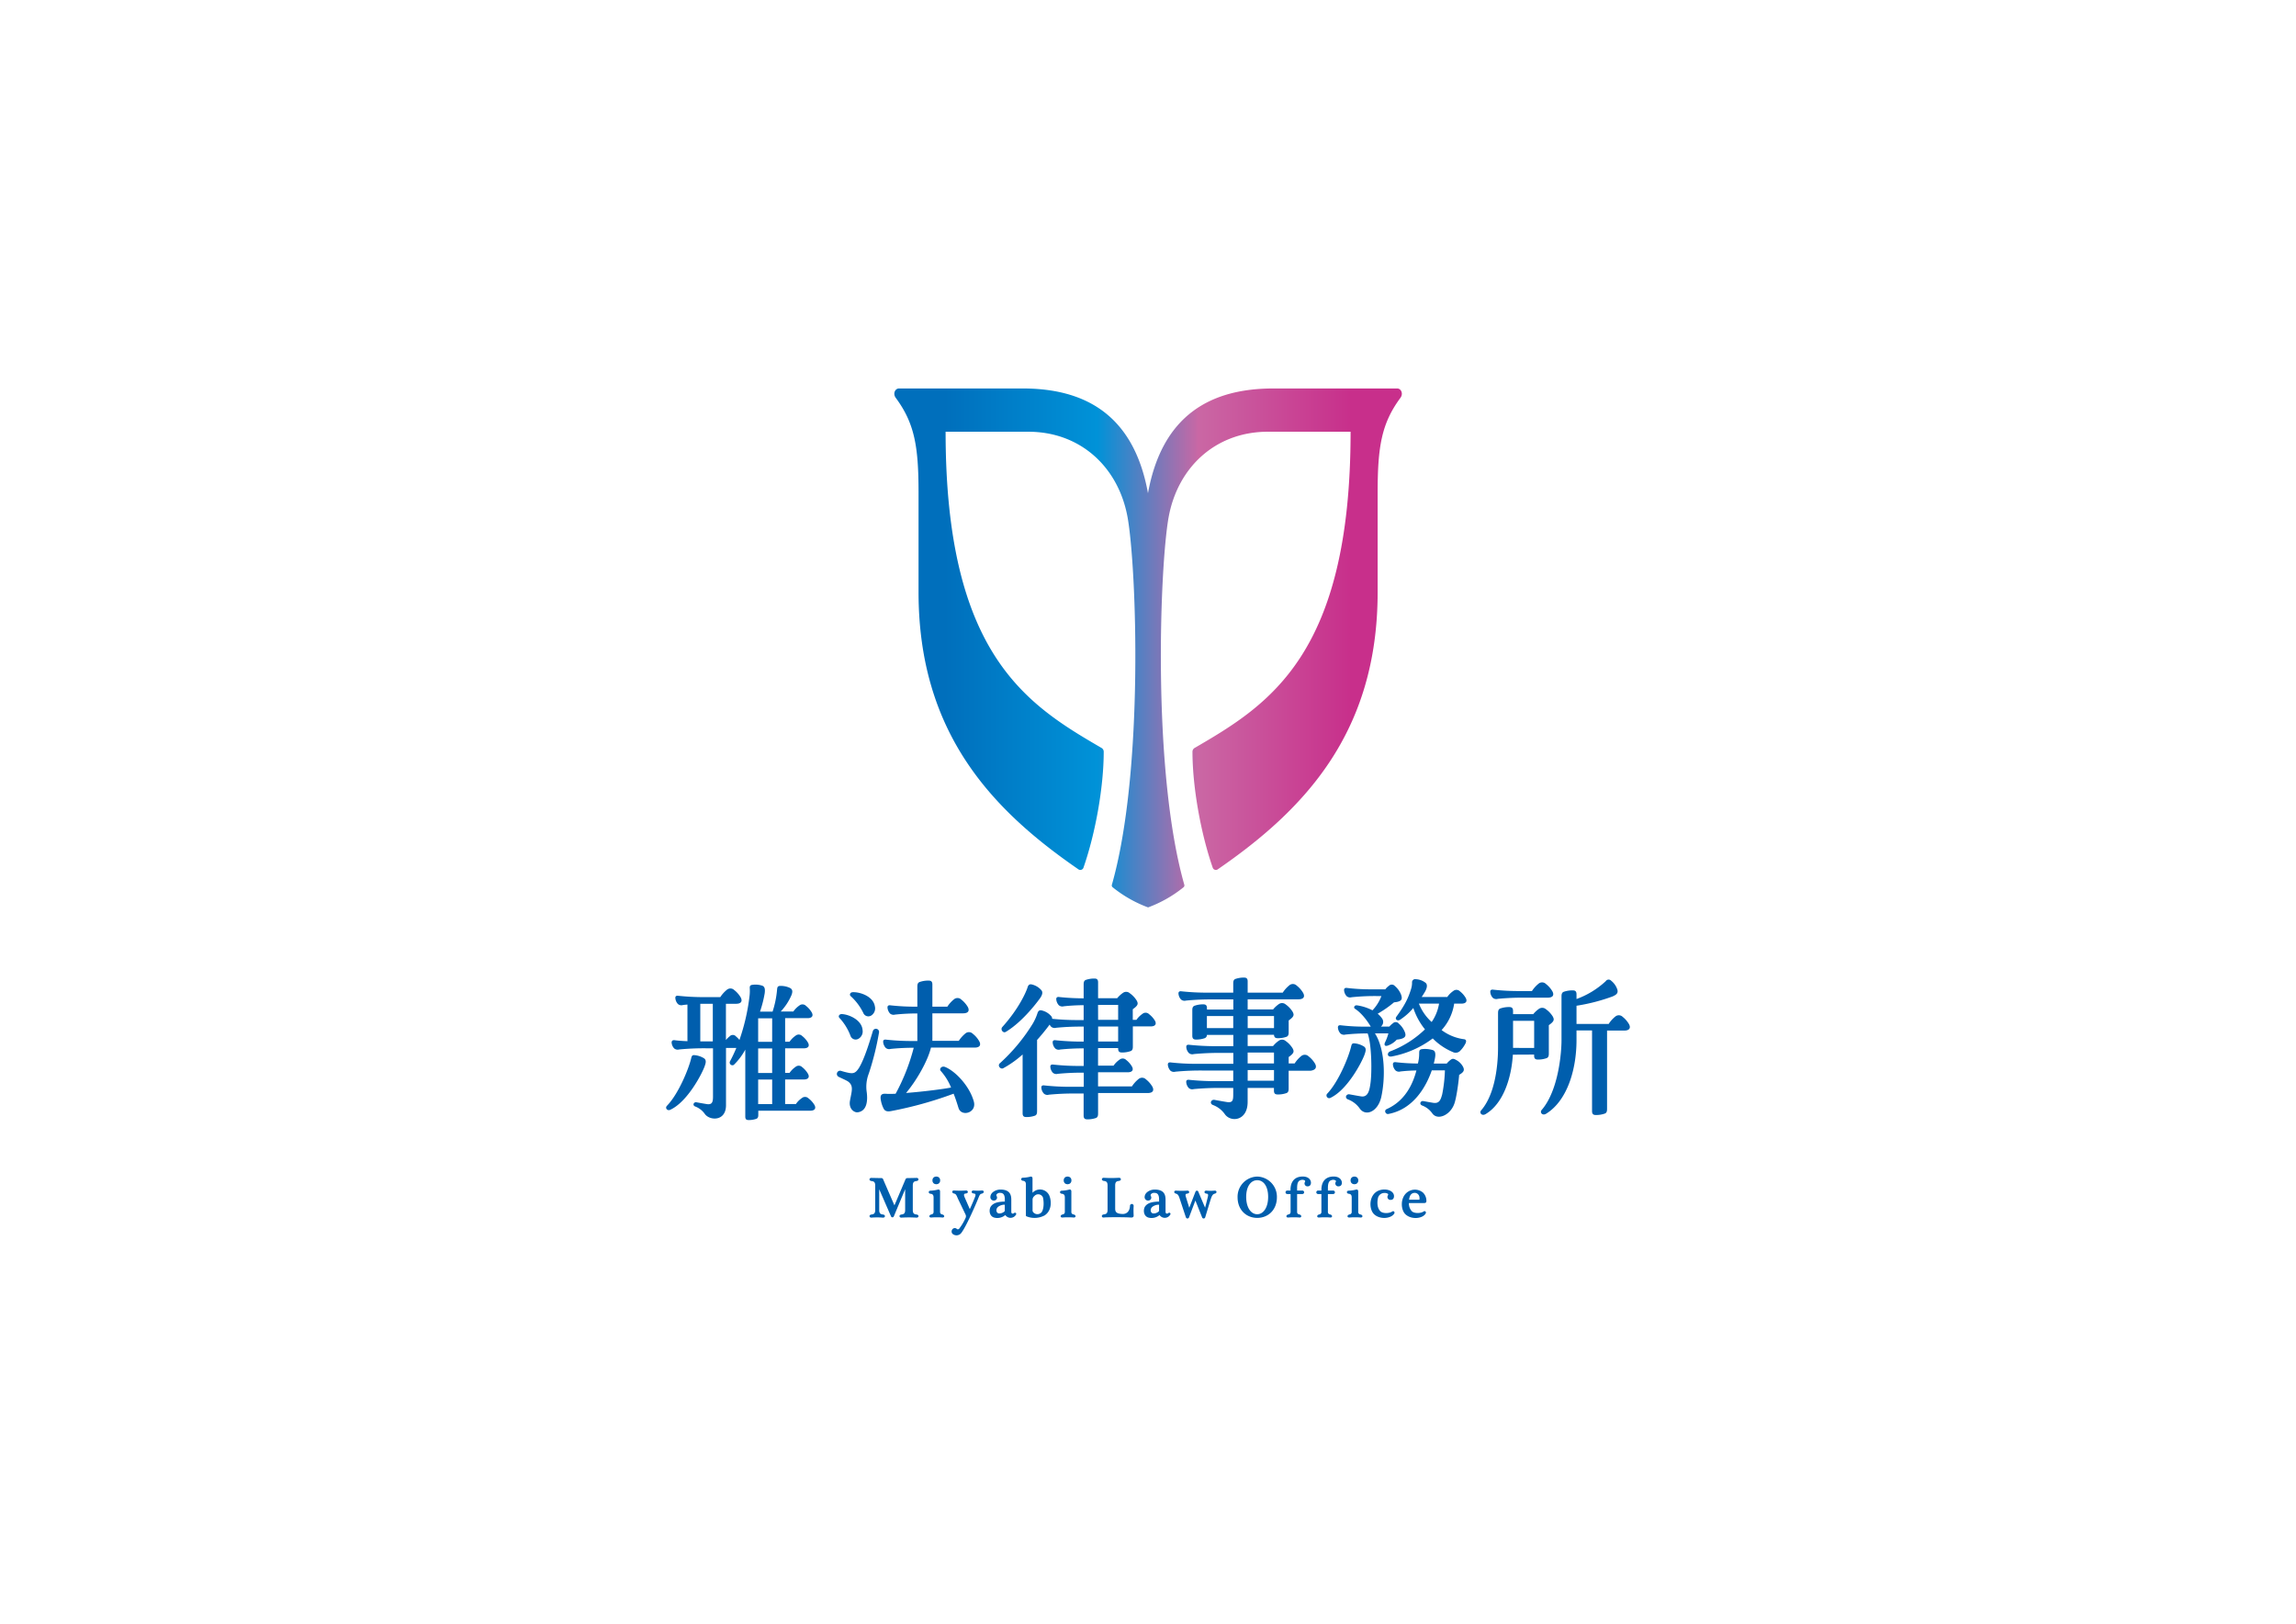 <svg id="logo" xmlns="http://www.w3.org/2000/svg" xmlns:xlink="http://www.w3.org/1999/xlink" viewBox="0 0 841.89 595.28"><defs><style>.cls-1{fill:url(#名称未設定グラデーション_4);}.cls-2{fill:#005ead;}</style><linearGradient id="名称未設定グラデーション_4" x1="-535.36" y1="237.54" x2="-349.34" y2="237.54" gradientTransform="translate(863.3)" gradientUnits="userSpaceOnUse"><stop offset="0.1" stop-color="#006fbc"/><stop offset="0.4" stop-color="#0092d8"/><stop offset="0.6" stop-color="#ca67a4"/><stop offset="0.9" stop-color="#c82f8b"/></linearGradient></defs><path class="cls-1" d="M420.94,180.83c-5.27-29.25-23.68-38.41-45.93-38.41H329.63c-1.39,0-2.33,1.87-1.18,3.43,6.91,9.34,8.36,17.85,8.36,34.72v36.51c0,51.64,27,79.85,58.55,101.58a1.22,1.22,0,0,0,1.94-.61c4.42-12.71,7.42-29.66,7.41-42.52a1.62,1.62,0,0,0-.88-1.37c-27.22-15.82-57.1-34.2-57.1-115.88h30.32c19.21,0,33.12,13.08,36.42,31.43,3.25,18.16,6.09,93-5.77,134.66a.87.87,0,0,0,.28.91,46.15,46.15,0,0,0,13,7.39h0a46.07,46.07,0,0,0,13-7.39.87.87,0,0,0,.28-.91c-11.86-41.68-9-116.5-5.77-134.66,3.3-18.35,17.21-31.43,36.42-31.43h30.32c0,81.68-29.88,100.06-57.1,115.88a1.62,1.62,0,0,0-.88,1.37c0,12.86,3,29.81,7.41,42.52a1.22,1.22,0,0,0,1.94.61c31.53-21.73,58.55-49.94,58.55-101.58V180.57c0-16.87,1.45-25.38,8.36-34.72,1.15-1.56.21-3.43-1.18-3.43H466.88C444.63,142.42,426.22,151.58,420.94,180.83Z"/><path class="cls-2" d="M322.39,436v7.58c0,1.33.5,1.57,1.36,1.68,1.09.13.86,1.2,0,1.14-.23,0-.79-.08-2.1-.08s-1.87.07-2.1.08c-.84.06-1.07-1,0-1.14.86-.11,1.37-.35,1.37-1.68v-8.91c0-1.33-.51-1.58-1.37-1.68-1.09-.14-.86-1.21,0-1.15.23,0,2.43.06,3.33.06.55,0,.79,0,1,.58.16.38,4.09,9.43,4.09,9.43l4-9.43c.23-.54.48-.58,1-.58.89,0,2.86-.05,3.09-.06.84-.06,1.07,1,0,1.15-.86.1-1.36.35-1.36,1.68v8.91c0,1.33.5,1.57,1.36,1.68,1.09.13.86,1.2,0,1.14-.23,0-1.47-.08-2.77-.08s-2.52.07-2.75.08c-.84.06-1.06-1,0-1.14.86-.11,1.36-.35,1.36-1.68v-7.6l-4.17,10a.55.55,0,0,1-1,0Z"/><path class="cls-2" d="M390.45,439.1v5.2a.86.86,0,0,1-.74.92c-1.08.21-1,1.2-.13,1.14.23,0,.76-.08,2.06-.08s1.84.07,2.07.08c.84.06,1-.93-.13-1.14a.86.86,0,0,1-.74-.92v-7.47c0-.56-.3-.86-.93-.67a12.54,12.54,0,0,1-2.63.37c-.88.07-.7,1.05,0,1.11C390.38,437.73,390.45,438.43,390.45,439.1Z"/><circle class="cls-2" cx="391.45" cy="432.75" r="1.42"/><path class="cls-2" d="M495.64,439.1v5.2a.86.86,0,0,1-.74.92c-1.08.21-1,1.2-.13,1.14.23,0,.76-.08,2.07-.08s1.83.07,2.06.08c.84.06,1-.93-.13-1.14a.86.86,0,0,1-.74-.92v-7.47c0-.56-.3-.86-.93-.67a12.54,12.54,0,0,1-2.63.37c-.87.07-.7,1.05,0,1.11C495.58,437.73,495.64,438.43,495.64,439.1Z"/><circle class="cls-2" cx="496.64" cy="432.75" r="1.42"/><path class="cls-2" d="M342.32,439.1v5.2a.87.87,0,0,1-.74.92c-1.08.21-1,1.2-.14,1.14.23,0,.76-.08,2.07-.08s1.83.07,2.06.08c.84.06.95-.93-.13-1.14a.87.87,0,0,1-.74-.92v-7.47c0-.56-.3-.86-.93-.67a12.46,12.46,0,0,1-2.63.37c-.87.07-.7,1.05,0,1.11C342.25,437.73,342.32,438.43,342.32,439.1Z"/><circle class="cls-2" cx="343.32" cy="432.75" r="1.42"/><path class="cls-2" d="M461,431.35a7.4,7.4,0,0,0-7.21,7.57c0,4.68,3.23,7.58,7.21,7.58s7.21-2.9,7.21-7.58A7.4,7.4,0,0,0,461,431.35Zm0,13.81c-2.24,0-4.05-2.35-4.05-6.35s1.81-6.13,4.05-6.13,4,2.14,4,6.13S463.18,445.16,461,445.16Z"/><path class="cls-2" d="M384.6,438a3.72,3.72,0,0,0-6-.7v-5.22c0-.56-.3-.86-.93-.67a11.65,11.65,0,0,1-2.63.36c-.88.08-.7,1.06,0,1.12,1.07.09,1.13.79,1.13,1.46,0,.19,0,9.54,0,11.23a.37.37,0,0,0,.23.35,7.81,7.81,0,0,0,6.63-.34C385.93,443.69,385.53,439.73,384.6,438Zm-2.76,6.52a2,2,0,0,1-3-.13,1,1,0,0,1-.22-.78v-3.71a1.69,1.69,0,0,1,.63-1.39,1.89,1.89,0,0,1,3.13.38C382.65,439.61,383.06,443,381.84,444.55Z"/><path class="cls-2" d="M371.87,444.71c-.48.37-1.05.35-1.05-.52v-4.31c0-1.71-.4-3.77-4-3.77-1.55,0-3.53.94-3.66,2.61a1.24,1.24,0,0,0,1.52,1.39,1.06,1.06,0,0,0,.78-1.57.62.62,0,0,1,0-.71,1.52,1.52,0,0,1,1.34-.5c1.24,0,1.65.93,1.65,2.46v.72c-2.32.08-4.05.37-5.07,1.71-.77,1-.83,3.53,1.11,4.15a4.51,4.51,0,0,0,4.14-.92s0,0,0,0a2.29,2.29,0,0,0,3.82,0C372.94,444.88,372.32,444.37,371.87,444.71Zm-5.51.16c-1,0-1.46-1.53-.36-2.44a3.93,3.93,0,0,1,2.43-.77V444A2.73,2.73,0,0,1,366.36,444.87Z"/><path class="cls-2" d="M428.44,444.71c-.48.37-1.06.35-1.06-.52v-4.31c0-1.71-.39-3.77-4-3.77-1.55,0-3.53.94-3.66,2.61a1.24,1.24,0,0,0,1.51,1.39,1.06,1.06,0,0,0,.79-1.57.62.62,0,0,1,0-.71,1.51,1.51,0,0,1,1.34-.5c1.24,0,1.65.93,1.65,2.46v.72c-2.32.08-4.05.37-5.07,1.71-.77,1-.83,3.53,1.11,4.15a4.51,4.51,0,0,0,4.14-.92s0,0,0,0a2.29,2.29,0,0,0,3.82,0C429.51,444.88,428.89,444.37,428.44,444.71Zm-5.51.16c-1,0-1.46-1.53-.37-2.44a4,4,0,0,1,2.44-.77V444A2.73,2.73,0,0,1,422.93,444.87Z"/><path class="cls-2" d="M492,433.29c-.14-.86-1-2.12-3.47-1.94-2.87.21-4,2.3-4,4.81v.32h-1.23a.64.64,0,0,0-.64.63.64.64,0,0,0,.64.64h1.23v6.55a.87.87,0,0,1-.74.92c-1.08.21-1,1.2-.14,1.14.23,0,.76-.08,2.07-.08s1.83.07,2.06.08c.84.06.95-.93-.13-1.14a.86.86,0,0,1-.74-.92v-6.55h1.95a.64.64,0,0,0,.63-.64.63.63,0,0,0-.63-.63h-1.95v-.86c0-2.22.55-2.75,1.41-3a1.76,1.76,0,0,1,1.39.14.4.4,0,0,1,.07.57,1.07,1.07,0,0,0,1.08,1.6C491.87,434.92,492.15,434,492,433.29Z"/><path class="cls-2" d="M480.67,433.29c-.14-.86-1-2.12-3.47-1.94-2.86.21-4,2.3-4,4.81v.32H472a.63.63,0,0,0-.63.63.64.64,0,0,0,.63.64h1.23v6.55a.86.86,0,0,1-.74.92c-1.08.21-1,1.2-.13,1.14.23,0,.76-.08,2.06-.08s1.84.07,2.07.08c.84.06.95-.93-.13-1.14a.86.86,0,0,1-.74-.92v-6.55h1.94a.64.64,0,0,0,.64-.64.64.64,0,0,0-.64-.63h-1.94v-.86c0-2.22.55-2.75,1.41-3a1.76,1.76,0,0,1,1.39.14.41.41,0,0,1,.07.57,1.07,1.07,0,0,0,1.08,1.6C480.51,434.92,480.79,434,480.67,433.29Z"/><path class="cls-2" d="M522,444.15c-1,.72-3.39.8-4.32-.1a4.17,4.17,0,0,1-1.06-3h5.64c.77,0,.76-.53.77-.73a4.23,4.23,0,0,0-1.27-3.11,4.63,4.63,0,0,0-6,.09c-2.41,2.12-2.11,6.35-.37,7.92,2.18,2,6.15,1.57,7.32-.24C523.12,444.34,522.56,443.77,522,444.15Zm-3.26-6.83c.87,0,2,.72,1.73,2.5h-3.78c0-.23.06-.42.07-.48C517.05,437.71,518,437.32,518.74,437.32Z"/><path class="cls-2" d="M504.26,437.26c2.14-1.92,6.53-1.39,6.87,1,.1.73-.17,1.63-1.16,1.63a1.07,1.07,0,0,1-1.08-1.6c.17-.33.18-.52-.05-.66a2.21,2.21,0,0,0-1.26-.27,2.39,2.39,0,0,0-2.34,2c-.09.32-.64,3.2.92,4.71.92.9,3.27.82,4.32.1.56-.38,1.11.19.73.79-1.17,1.81-5.14,2.23-7.32.24C502.15,443.61,501.85,439.38,504.26,437.26Z"/><path class="cls-2" d="M408.91,443.11v-8.49c0-1.32.5-1.57,1.36-1.67,1.09-.14.86-1.21,0-1.15-.23,0-1.44.09-2.74.09s-2.55-.08-2.78-.09c-.84-.06-1.07,1,0,1.15.86.1,1.37.35,1.37,1.67v8.92c0,1.33-.51,1.57-1.37,1.68-1.09.13-.85,1.28,0,1.14s7.81-.15,9.75,0c.79.06,1.21-.1,1.18-.79-.06-1.27-.07-2.31,0-3.5a.67.67,0,1,0-1.34,0c-.07,1.83-1.05,3-2.67,3C409.56,445,408.91,444.47,408.91,443.11Z"/><path class="cls-2" d="M360,436.46a16.24,16.24,0,0,1-3,0c-.84-.08-1.08,1,.1,1.11.86.07.64.74.28,1.6-.17.46-.87,2.16-1.77,4.12l-1.8-4.12c-.37-.86-.59-1.53.27-1.6,1.19-.09.94-1.19.1-1.11a34.42,34.42,0,0,1-4.31,0c-.84-.09-1,.88-.05,1.11.69.16.85.48,1.43,1.88l2.79,5.81a1.46,1.46,0,0,1,0,1.29,19.66,19.66,0,0,1-2.31,3.88.62.62,0,0,1-1,0,1.12,1.12,0,0,0-1.25,0,1.3,1.3,0,0,0-.28,1.84,2.2,2.2,0,0,0,3.31-.29c2-2.63,5.92-11.89,6.13-12.49.58-1.4.67-1.72,1.36-1.88C361.06,437.34,360.87,436.37,360,436.46Z"/><path class="cls-2" d="M444,439.49c-.35,1.09-2,6.52-2.07,6.78a.6.6,0,0,1-1.16,0l-2.45-6.14L436,446.27a.6.6,0,0,1-1.16,0c-.11-.26-2-6-2.28-6.85s-.56-1.62-1.33-1.8c-1-.24-.78-1.2.05-1.11a32.33,32.33,0,0,0,4.06,0c.84-.08,1.09,1-.1,1.11-.86.06-.45,1-.27,1.59.06.24,1.11,3.58,1.11,3.58s2.17-5.64,2.28-5.88a.55.55,0,0,1,1.05,0c.13.35,2.47,5.85,2.47,5.85s.86-3.34.93-3.65c.13-.6.45-1.44-.35-1.49-1.18-.09-.93-1.19-.09-1.11a17.2,17.2,0,0,0,3,0c.83-.09,1,.88.05,1.11C444.69,437.78,444.37,438.4,444,439.49Z"/><path class="cls-2" d="M368.77,378.32c6.53-3.9,12.18-11.79,12.52-12.26s1.43-2,.58-3a6.58,6.58,0,0,0-3.35-2.1c-1.09-.34-1.5.25-1.73,1-.45,1.48-3,7.6-9.24,14.53C366.68,377.45,367.84,378.87,368.77,378.32Z"/><path class="cls-2" d="M356.71,379a2,2,0,0,0-2.72-.12,11.94,11.94,0,0,0-2.42,2.7h-9.69V371.5h11.28c1.94,0,2.4-1,1.72-2.31a9.65,9.65,0,0,0-2.37-2.71,2,2,0,0,0-2.71-.11,11.45,11.45,0,0,0-2.43,2.69h-5.49v-8.12c0-1.37-.79-1.44-1.5-1.44a9.47,9.47,0,0,0-3.2.53c-.8.31-.81,1.14-.81,1.81v7.22a83,83,0,0,1-9.78-.48c-1.18-.19-1.21.53-1.15,1a3.63,3.63,0,0,0,.92,2,2,2,0,0,0,1.82.39,76.07,76.07,0,0,1,8.19-.42v10.1H335a85.34,85.34,0,0,1-10-.49c-1.18-.19-1.21.53-1.15,1a3.6,3.6,0,0,0,.92,2,1.93,1.93,0,0,0,1.82.39,79.5,79.5,0,0,1,8.45-.42,73.51,73.51,0,0,1-6.64,16.86c-1.44.06-2.7.08-3.63,0-1.67-.11-1.95.68-1.87,1.73a10.78,10.78,0,0,0,1.14,3.78c.64,1.15,1.88,1,2.75.83a140.94,140.94,0,0,0,22.88-6.37c1,2.53,1.62,4.74,1.84,5.37,1.08,3.17,6.73,1.68,5.56-2.53-1.59-5.72-6.84-11.16-10.52-12.63-1.34-.54-2.27.77-1.58,1.47a20.94,20.94,0,0,1,3.76,6.06c-2.27.49-10.07,1.52-16.5,2,3.91-4.62,8-11.85,9.13-16.63h16c1.95,0,2.41-1,1.72-2.3A9.18,9.18,0,0,0,356.71,379Z"/><path class="cls-2" d="M547.36,365.8a1.93,1.93,0,0,0,1.82.39,96.56,96.56,0,0,1,10-.43h8.34c1.94,0,2.41-1,1.72-2.3a9.38,9.38,0,0,0-2.37-2.71,2,2,0,0,0-2.71-.12,11.73,11.73,0,0,0-2.43,2.7h-4.11a85.34,85.34,0,0,1-10-.49c-1.18-.19-1.21.53-1.15,1A3.53,3.53,0,0,0,547.36,365.8Z"/><path class="cls-2" d="M421.34,371.81a1.79,1.79,0,0,0-2.44-.1,8.27,8.27,0,0,0-2.19,2.18h-1.35V370c2.12-1.47,2-2.13,1.43-3.2a9.25,9.25,0,0,0-2.5-2.65,2,2,0,0,0-2.48-.18,10.15,10.15,0,0,0-2.17,2h-7v-5.84c0-1.31-.75-1.38-1.44-1.38a9.2,9.2,0,0,0-3.07.51c-.77.3-.78,1.11-.78,1.75V366a82.64,82.64,0,0,1-8.88-.47c-1.18-.19-1.2.53-1.15,1a3.63,3.63,0,0,0,.92,2,2,2,0,0,0,1.82.39,70.24,70.24,0,0,1,7.29-.4v5.45h-1.68a89.44,89.44,0,0,1-9.86-.46,1.45,1.45,0,0,0-.31-.93,6.56,6.56,0,0,0-3.36-2.1c-1.09-.33-1.5.26-1.73,1a18.79,18.79,0,0,1-1.71,3.79,66.93,66.93,0,0,1-12.07,14.54c-1,.87.26,2.34,1.22,1.83a37.26,37.26,0,0,0,7.12-5.06v21.57c0,1.31.76,1.38,1.45,1.38a9.2,9.2,0,0,0,3.07-.51c.77-.29.78-1.11.78-1.75v-26c2.61-2.91,4.33-5.26,4.61-5.65a2.61,2.61,0,0,0,.55.79,1.94,1.94,0,0,0,1.81.39,94.07,94.07,0,0,1,10-.43h.13v5.5a93,93,0,0,1-10.21-.49c-1.19-.19-1.21.53-1.15,1a3.47,3.47,0,0,0,.92,2,1.91,1.91,0,0,0,1.81.39,83.75,83.75,0,0,1,8.63-.42v6.44h-1.07a85.34,85.34,0,0,1-10-.49c-1.18-.18-1.21.54-1.15,1a3.53,3.53,0,0,0,.92,2,2,2,0,0,0,1.82.38,90.43,90.43,0,0,1,9.5-.42v5.17H393a85.34,85.34,0,0,1-10-.49c-1.18-.19-1.2.53-1.14,1a3.47,3.47,0,0,0,.92,2,1.91,1.91,0,0,0,1.81.39,94,94,0,0,1,10-.43h2.75V409c0,1.31.76,1.37,1.45,1.37a9.17,9.17,0,0,0,3.07-.5c.77-.3.78-1.12.78-1.75v-7.4h18.2c1.94,0,2.4-1,1.72-2.3a9.54,9.54,0,0,0-2.37-2.72,2,2,0,0,0-2.71-.11,11.73,11.73,0,0,0-2.43,2.7H402.63v-5.18h10.9c1.75,0,2.17-.93,1.55-2.07a8.41,8.41,0,0,0-2.13-2.44,1.8,1.8,0,0,0-2.44-.11,8.33,8.33,0,0,0-2.19,2.19h-5.69v-6.45H410v.23c0,1.33.77,1.4,1.47,1.4a9.31,9.31,0,0,0,3.13-.52c.78-.3.79-1.13.79-1.78v-7.26h6.56c1.75,0,2.17-.94,1.55-2.08A8.68,8.68,0,0,0,421.34,371.81Zm-18.71-3.4H410v5.48h-7.35ZM410,381.83h-7.34v-5.5H410Z"/><path class="cls-2" d="M316.55,371.36a2,2,0,0,0,3,.89,3.09,3.09,0,0,0,1.25-3.29c-.59-3.75-5.57-5.34-8.15-5.2-1,.05-1.23,1-.73,1.43A20.36,20.36,0,0,1,316.55,371.36Z"/><path class="cls-2" d="M311.84,379.7a2,2,0,0,0,2.92,1.14,3.07,3.07,0,0,0,1.53-3.17c-.26-3.78-5.08-5.81-7.66-5.89-1,0-1.32.91-.85,1.37A20.25,20.25,0,0,1,311.84,379.7Z"/><path class="cls-2" d="M320.06,378c-1,3.31-3.11,10.4-5.15,13.59-1.18,1.83-2,2-3.47,1.78a27.52,27.52,0,0,1-3.14-.8,1.18,1.18,0,0,0-.8,2.2c.38.23,2.84,1.29,3.42,1.7,2.21,1.57,1.38,3.52.75,7.05-.55,3.1,1.63,4.42,2.81,4.27,3.67-.45,3.67-4.82,3.33-7.38a13.36,13.36,0,0,1,.75-6.81,100.83,100.83,0,0,0,3.73-14.94A1.16,1.16,0,0,0,320.06,378Z"/><path class="cls-2" d="M534,388.64c-1-.6-1.42-.6-2.15-.05a8.53,8.53,0,0,0-1.37,1.33h-4.75a21.62,21.62,0,0,0,.46-2.12c.19-1.09.27-2.46-.8-2.81a9.69,9.69,0,0,0-3.9-.37c-1.08.12-1.1.66-1.11,1.56a14.4,14.4,0,0,1-.47,3.72,74,74,0,0,1-8-.47c-1.18-.19-1.2.53-1.14,1a3.47,3.47,0,0,0,.92,2,1.93,1.93,0,0,0,1.81.39,57.21,57.21,0,0,1,5.87-.37c-1.24,4.73-4,11.09-10.89,14.16-1.13.5-.4,2,.61,1.79,9.22-1.72,13.88-10.1,15.92-16h4.81a54.27,54.27,0,0,1-1,8.81c-.49,1.68-.89,3.38-3.09,3.13-.52-.06-3.5-.6-3.79-.66-1-.2-1.68,1.05-.54,1.59a8.07,8.07,0,0,1,3.76,2.87c1.84,2.68,6.39.87,8-3.21,1-2.46,1.84-9.81,1.87-10.86,1.68-1,2-1.64,1.52-2.79A5.93,5.93,0,0,0,534,388.64Z"/><path class="cls-2" d="M515.16,378.47a8.1,8.1,0,0,0-2.24-3.19,1.46,1.46,0,0,0-2.18-.12,7.74,7.74,0,0,0-1.3,1.2h-3.1a2.16,2.16,0,0,0,.41-3,8.63,8.63,0,0,0-1.59-1.71,40.59,40.59,0,0,0,6-4.18c3.22-.28,3-1.39,2.63-2.7a8,8,0,0,0-2.31-3.27,1.49,1.49,0,0,0-2.19-.1,6.5,6.5,0,0,0-1.33,1.3h-4.66a72.43,72.43,0,0,1-9.29-.49c-1.18-.19-1.21.53-1.15,1a3.6,3.6,0,0,0,.92,2,1.93,1.93,0,0,0,1.82.39,83.09,83.09,0,0,1,9.26-.43h1.67a15.52,15.52,0,0,1-3.28,5.23,18,18,0,0,0-5.62-1.82c-1-.17-1.41.84-.82,1.23,3,1.94,5.19,5.53,5.82,6.57h-1.59a74.55,74.55,0,0,1-9.29-.48c-1.18-.19-1.21.53-1.15,1a3.56,3.56,0,0,0,.92,2,2,2,0,0,0,1.82.39,75,75,0,0,1,8.15-.42c1.48,3.94,1.63,14.39,1,18.49-.3,2-.72,4.9-3.26,4.61-.61-.07-4.06-.71-4.39-.77-1.12-.23-1.95,1.22-.63,1.84a9.22,9.22,0,0,1,4.35,3.32c2.14,3.1,6.7,1.29,7.92-4.19,1.5-6.75,1.52-17.29-2.31-23.31h4.92a17.78,17.78,0,0,1-1.26,3.36c-.33.7-.15,1.52,1,1.12a8,8,0,0,0,3.33-2.19C515.5,380.8,515.61,379.76,515.16,378.47Z"/><path class="cls-2" d="M536.89,381a17.38,17.38,0,0,1-8.29-3.36,18.36,18.36,0,0,0,4.61-9.7h2.69c1.75,0,2.17-.93,1.55-2.07a8.41,8.41,0,0,0-2.13-2.44,1.8,1.8,0,0,0-2.44-.11,8.33,8.33,0,0,0-2.19,2.19H521.3c.82-1.23,1.33-2.12,1.41-2.29.24-.52,1-2.09,0-2.92A6.22,6.22,0,0,0,519.2,359a1.15,1.15,0,0,0-1.43,1.26,7.8,7.8,0,0,1-.4,2.44c-1,3.21-2.18,5.72-5.32,10-.73,1,.39,1.73,1.27,1.19a22.47,22.47,0,0,0,4.91-4.34,25,25,0,0,0,4.27,7.83,37.61,37.61,0,0,1-12.75,8.07c-1.19.47-1.23,2.17.55,1.87a35.87,35.87,0,0,0,15.05-6.62,22.48,22.48,0,0,0,7.38,5,2.29,2.29,0,0,0,2.51-.29,10.39,10.39,0,0,0,2.18-3C537.58,382,537.85,381.18,536.89,381Zm-11.95-6.33a17.77,17.77,0,0,1-4.66-6.73h7.39A16.53,16.53,0,0,1,524.94,374.7Z"/><path class="cls-2" d="M500.14,383.68a7.89,7.89,0,0,0-3.35-1.16c-1.08-.15-1.18.4-1.39,1.27-.94,3.86-4.62,12.92-8.84,17.27a1,1,0,0,0,1.12,1.51c6.45-2.92,11.83-13.49,12.69-16C500.79,385.38,501.08,384.29,500.14,383.68Z"/><path class="cls-2" d="M258.16,388a7.84,7.84,0,0,0-3.36-1.15c-1.07-.15-1.18.39-1.39,1.26-.94,3.86-4.62,12.92-8.84,17.27-.86.89.18,1.94,1.13,1.52,6.45-2.93,11.82-13.5,12.68-16C258.8,389.74,259.1,388.65,258.16,388Z"/><path class="cls-2" d="M296.46,402.68a1.79,1.79,0,0,0-2.44-.1,8.1,8.1,0,0,0-2.18,2.18h-3.95v-9h6.84c1.75,0,2.17-.94,1.55-2.07a8.57,8.57,0,0,0-2.13-2.45,1.79,1.79,0,0,0-2.44-.1,8.32,8.32,0,0,0-2.19,2.19h-1.63v-9h6.84c1.75,0,2.17-.93,1.55-2.07a8.41,8.41,0,0,0-2.13-2.44,1.8,1.8,0,0,0-2.44-.11,8.48,8.48,0,0,0-2.19,2.19h-1.63v-8.63h8.22c1.75,0,2.17-.93,1.55-2.07a8.41,8.41,0,0,0-2.13-2.44,1.8,1.8,0,0,0-2.44-.11,8.48,8.48,0,0,0-2.19,2.19h-4.63a20.51,20.51,0,0,0,4-6.14c.41-1.21.37-2-.64-2.52a7.8,7.8,0,0,0-3.47-.73c-1.08,0-1.14.53-1.23,1.42a35.88,35.88,0,0,1-1.64,8h-4.61a42.81,42.81,0,0,0,1.72-6.74c.15-1.27.14-2.4-.92-2.77a7.88,7.88,0,0,0-3.54-.31c-1.07.11-1.06.66-1,1.57a16.26,16.26,0,0,1-.14,2.86,76.26,76.26,0,0,1-3.66,15.78,8.3,8.3,0,0,0-1.26-1.27,1.53,1.53,0,0,0-2.31-.07,9.12,9.12,0,0,0-1.39,1.37V368h3.71c1.95,0,2.41-1,1.72-2.31a9.34,9.34,0,0,0-2.37-2.71,2,2,0,0,0-2.71-.11,11.65,11.65,0,0,0-2.42,2.69h-5.32a87.85,87.85,0,0,1-10-.48c-1.18-.19-1.2.53-1.14,1a3.5,3.5,0,0,0,.92,2,1.93,1.93,0,0,0,1.81.39c.44-.07,1-.13,1.69-.18v13.43c-1.87-.08-3.6-.2-4.64-.36s-1.21.53-1.15,1a3.53,3.53,0,0,0,.92,2,2,2,0,0,0,1.82.39,93.85,93.85,0,0,1,10-.43h2.42v17.69c0,2-.32,3-2.12,2.79-.49-.06-3.68-.63-3.95-.68-.93-.19-1.6,1-.52,1.51a7.64,7.64,0,0,1,3.57,2.73c1.76,2.55,7.79,2.84,7.79-3.17V384.2H270c-.72,1.71-1.51,3.4-2.38,5a1,1,0,0,0,1.45,1.2,23.12,23.12,0,0,0,4.21-5.59v24.58c0,1.18.69,1.24,1.3,1.24a8.35,8.35,0,0,0,2.77-.46c.69-.27.7-1,.7-1.57v-1.4h19.06c1.75,0,2.16-.94,1.54-2.08A8.39,8.39,0,0,0,296.46,402.68ZM261.37,368v13.8h-4.59V368Zm21.76,25.38H278v-9h5.14Zm0-11.43H278v-8.63h5.14ZM278,395.77h5.14v9H278Z"/><path class="cls-2" d="M482.22,390a9.36,9.36,0,0,0-2.37-2.71,2,2,0,0,0-2.71-.12,11.48,11.48,0,0,0-2.42,2.7h-2.19v-2.35c2.12-1.47,2-2.13,1.43-3.2a9.25,9.25,0,0,0-2.5-2.65,2.05,2.05,0,0,0-2.48-.18,10.21,10.21,0,0,0-2.17,2h-9.32v-4.12h9.66c.06,1.18.79,1.25,1.46,1.25a9.31,9.31,0,0,0,3.13-.52c.78-.3.79-1.13.79-1.77v-4.22c2.12-1.47,2-2.13,1.43-3.2a9.25,9.25,0,0,0-2.5-2.65,2.05,2.05,0,0,0-2.48-.18,10.21,10.21,0,0,0-2.17,2h-9.32v-3.72h18.64c1.95,0,2.41-1,1.72-2.31a9.49,9.49,0,0,0-2.37-2.71,2,2,0,0,0-2.71-.11,11.65,11.65,0,0,0-2.42,2.69H457.49v-4.14c0-1.32-.75-1.38-1.43-1.38a9,9,0,0,0-3.08.51c-.77.29-.78,1.11-.78,1.75v3.26h-8.91a87.85,87.85,0,0,1-10-.48c-1.18-.19-1.21.53-1.15,1a3.5,3.5,0,0,0,.92,2,2,2,0,0,0,1.82.39,93.85,93.85,0,0,1,10-.43h7.35v3.72h-9.66v-.51c0-1.33-.76-1.4-1.46-1.4a9.21,9.21,0,0,0-3.12.52c-.79.3-.8,1.13-.8,1.77v9.22c0,1.33.77,1.4,1.46,1.4a9.31,9.31,0,0,0,3.13-.52,1.25,1.25,0,0,0,.77-1.18h9.68v4.12h-5.69a92.48,92.48,0,0,1-10.4-.49c-1.18-.19-1.2.53-1.14,1a3.47,3.47,0,0,0,.92,2,1.91,1.91,0,0,0,1.81.39,101,101,0,0,1,10.36-.43h4.14v4H439.39a85.34,85.34,0,0,1-10-.49c-1.18-.18-1.21.54-1.15,1a3.67,3.67,0,0,0,.92,2,2,2,0,0,0,1.82.38,96.56,96.56,0,0,1,10-.43H452.2v3.9h-5.68a95.21,95.21,0,0,1-10.4-.48c-1.18-.19-1.2.53-1.14,1a3.53,3.53,0,0,0,.92,2,1.93,1.93,0,0,0,1.81.39,101,101,0,0,1,10.36-.43h4.13v1.76c0,2.38.06,3.66-2,3.46-.61-.06-4.53-.78-4.86-.84-1.14-.23-2,1.23-.64,1.86a9.31,9.31,0,0,1,4.4,3.36c2.16,3.13,8.38,2.54,8.38-4.45v-5.15h9.65v1c0,1.34.77,1.4,1.47,1.4a9.28,9.28,0,0,0,3.13-.51c.78-.3.79-1.13.79-1.78v-6.41h8C482.44,392.32,482.91,391.28,482.22,390Zm-15.07-17.51v4.43h-9.65v-4.43Zm-24.61,4.43v-4.43h9.66v4.43Zm24.6,19.28h-9.65v-3.9h9.66Zm0-6.33h-9.66v-4h9.66Z"/><path class="cls-2" d="M597.34,375.52A9.38,9.38,0,0,0,595,372.8a2,2,0,0,0-2.71-.11,11.1,11.1,0,0,0-2.42,2.7H578.07v-6.67a68.6,68.6,0,0,0,13.15-3.38c1.39-.61,2.17-1.14,1.85-2.46a6.86,6.86,0,0,0-2.28-3.32,1.26,1.26,0,0,0-2,.15,31.61,31.61,0,0,1-10.72,6.55v-1.74c0-1.37-.78-1.43-1.49-1.43a9.48,9.48,0,0,0-3.2.52c-.8.31-.81,1.16-.81,1.82v16c0,4.11-1,18.26-7.29,25.52-.76.88.28,2.21,1.64,1.37,7.81-4.82,11.15-16.33,11.15-27v-3.54h5.7v29.57c0,1.37.78,1.43,1.5,1.43a9.45,9.45,0,0,0,3.19-.53c.8-.3.81-1.15.81-1.81V377.82h6.35C597.56,377.82,598,376.78,597.34,375.52Z"/><path class="cls-2" d="M562.53,386.62v.43c0,1.33.77,1.4,1.47,1.4a9.25,9.25,0,0,0,3.12-.52c.79-.3.8-1.13.8-1.77V375.84c2.12-1.47,2-2.13,1.43-3.2a9.25,9.25,0,0,0-2.5-2.65,2.07,2.07,0,0,0-2.48-.18,10,10,0,0,0-2.17,2h-7.4v-1.18c0-1.36-.78-1.43-1.49-1.43a9.51,9.51,0,0,0-3.2.53c-.8.3-.81,1.15-.81,1.81v12c0,2.24.11,16.29-6.21,23.55-.76.88.26,2.18,1.64,1.36,6.75-4,9.53-13.82,10-21.79Zm-7.73-2.44h0v-9.94h7.74v9.95Z"/></svg>